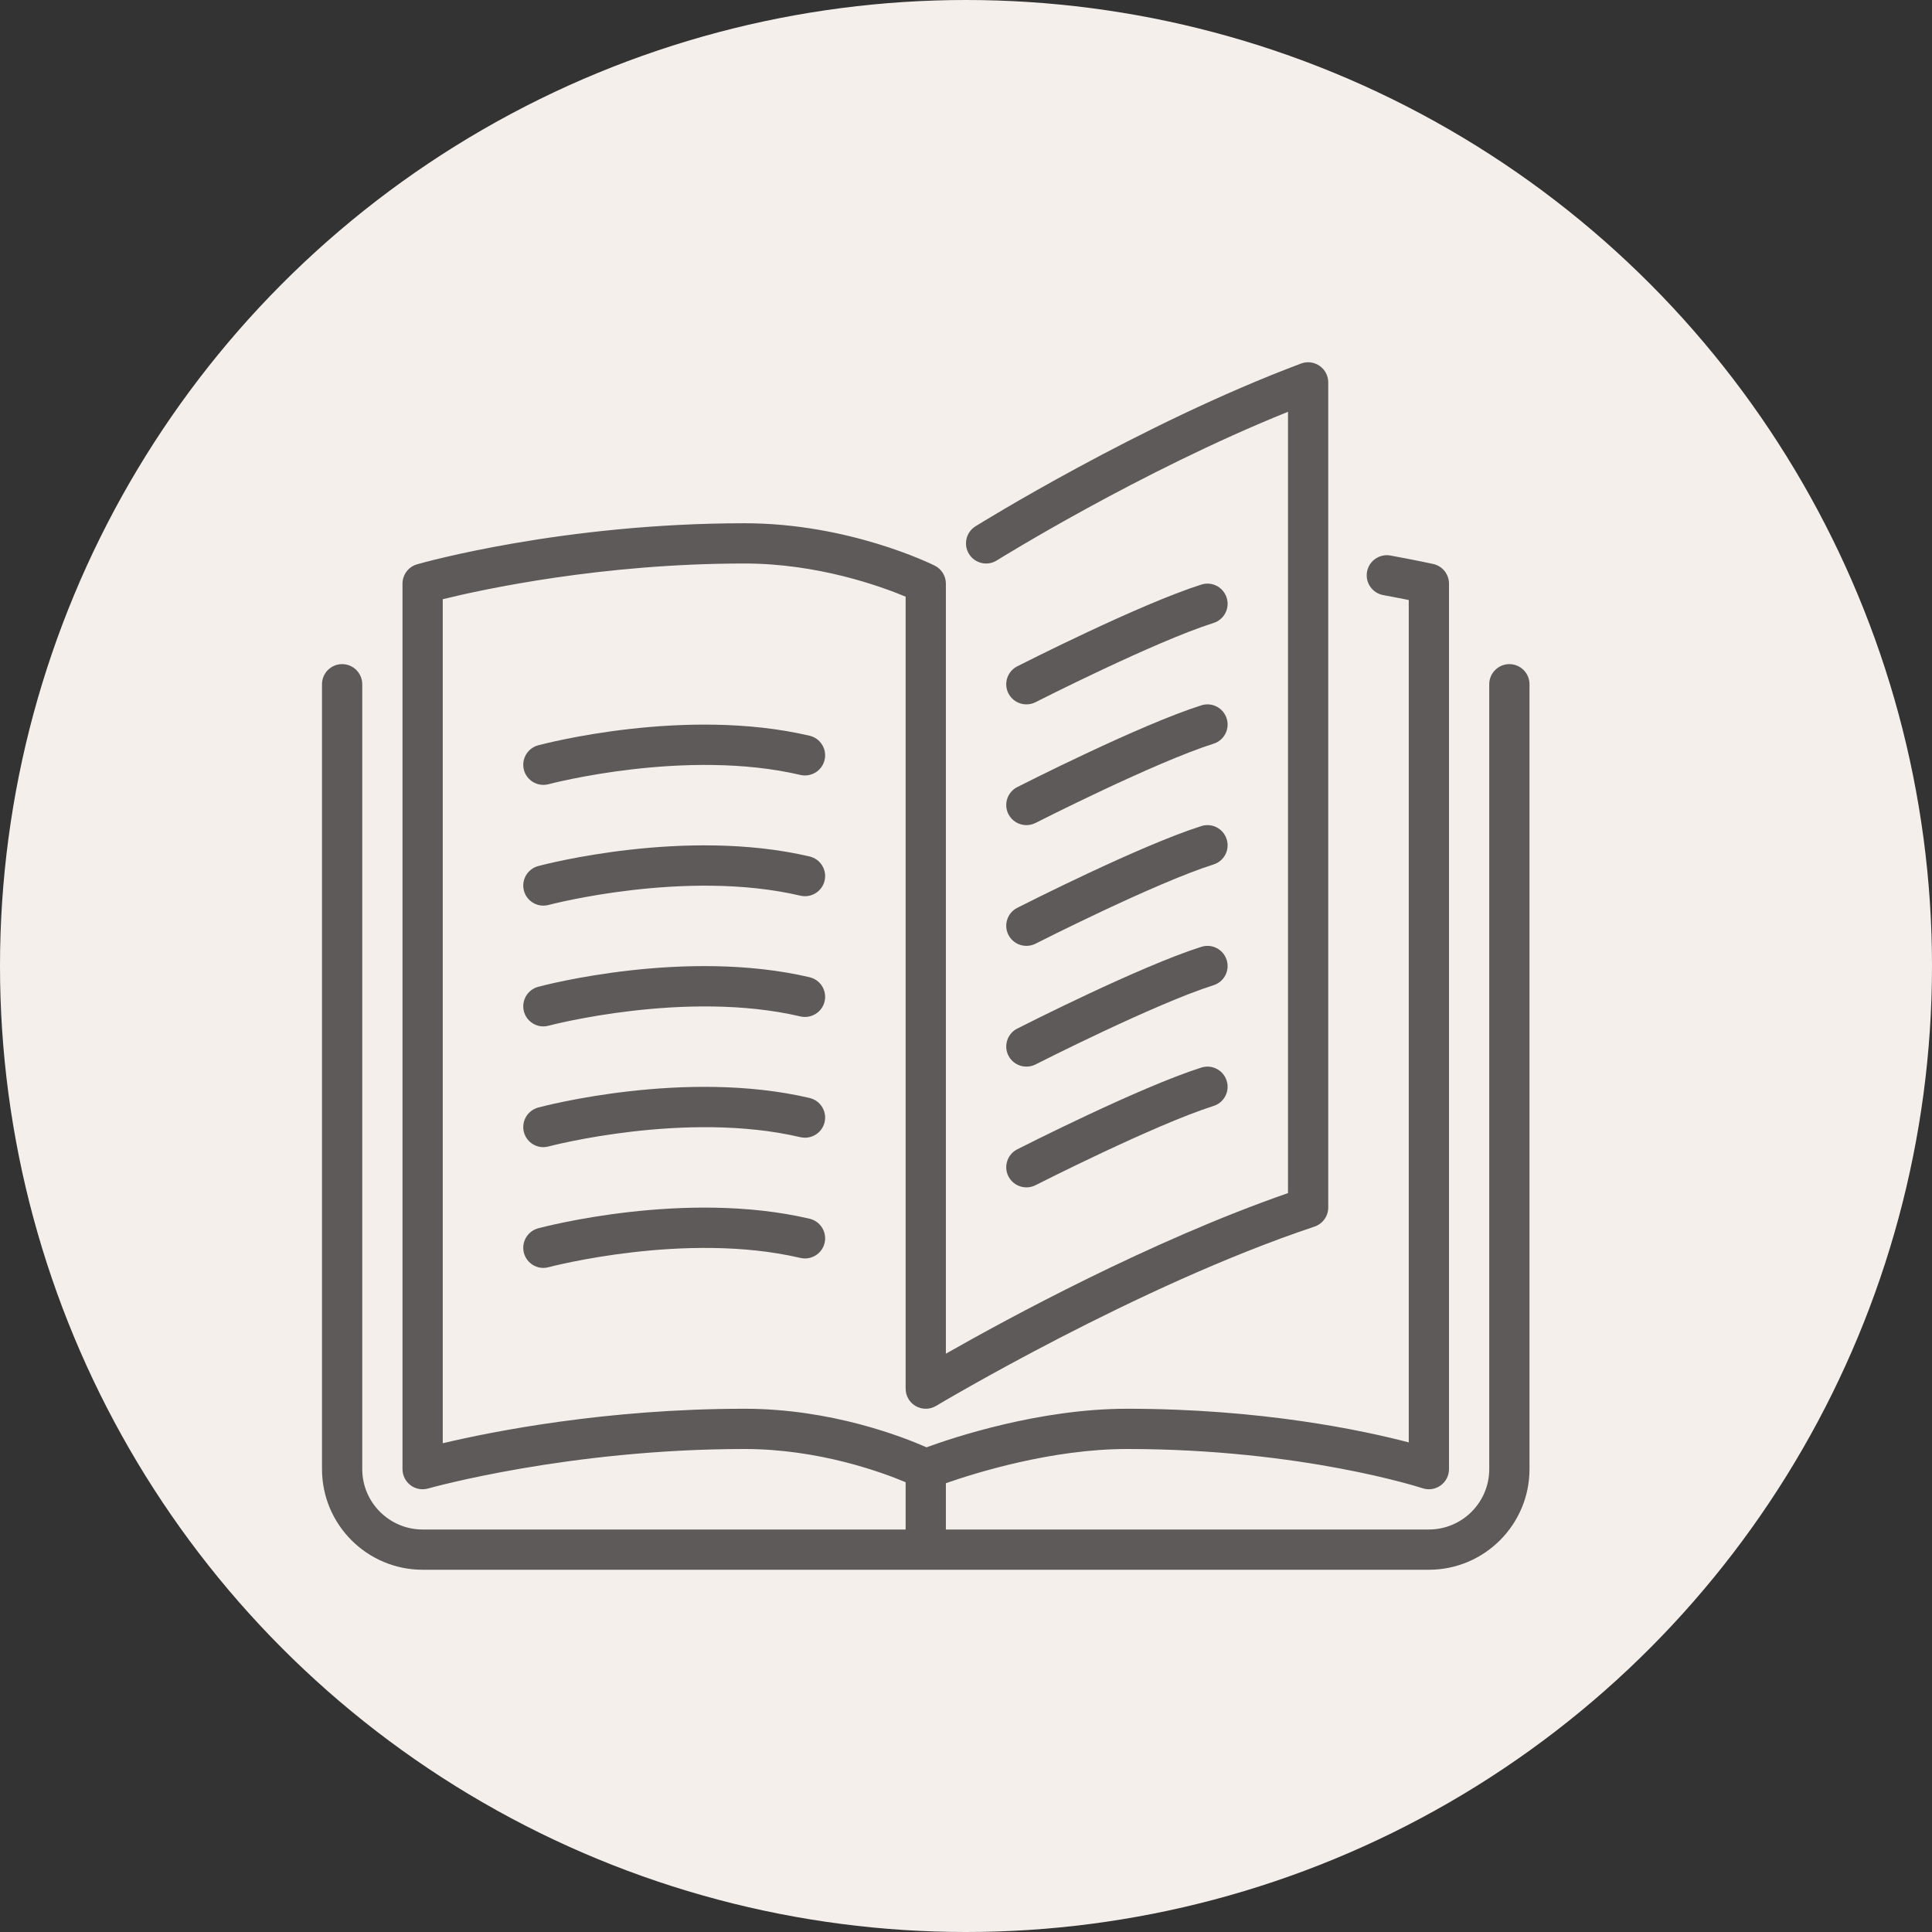 <?xml version="1.0" encoding="UTF-8"?>
<svg xmlns="http://www.w3.org/2000/svg" width="48" height="48" viewBox="0 0 48 48" fill="none">
  <rect x="0" y="0" width="48" height="48" fill="#333333" stroke="none"/>
  <circle cx="24" cy="24" r="24" fill="#F5EFEB"></circle>
  <path d="M25.054 23.227C25.142 23.4 25.318 23.5 25.5 23.5C25.576 23.5 25.654 23.483 25.727 23.446C25.756 23.431 28.699 21.936 30.151 21.477C30.414 21.394 30.56 21.113 30.476 20.85C30.393 20.587 30.114 20.44 29.849 20.523C28.32 21.007 25.397 22.492 25.273 22.555C25.027 22.68 24.929 22.981 25.054 23.227Z" fill="#5D5A59"></path>
  <path d="M25.5 17.5C25.576 17.5 25.654 17.483 25.727 17.446C25.756 17.431 28.699 15.936 30.151 15.477C30.414 15.394 30.56 15.113 30.476 14.85C30.393 14.587 30.114 14.44 29.849 14.523C28.32 15.007 25.397 16.492 25.273 16.555C25.027 16.68 24.929 16.981 25.054 17.227C25.142 17.4 25.318 17.5 25.5 17.5Z" fill="#5D5A59"></path>
  <path d="M37.5 16.5C37.224 16.5 37 16.724 37 17V36.5C37 37.327 36.327 38 35.5 38H23.5V36.85C24.229 36.595 26.128 36 28 36C32.355 36 35.313 36.965 35.343 36.975C35.493 37.025 35.661 37 35.792 36.906C35.923 36.812 36 36.661 36 36.5V14.5C36 14.266 35.837 14.063 35.608 14.012C35.608 14.012 35.217 13.925 34.546 13.802C34.276 13.752 34.014 13.932 33.964 14.203C33.914 14.475 34.094 14.735 34.365 14.785C34.621 14.832 34.835 14.874 35 14.907V35.836C33.867 35.539 31.351 35 28 35C25.821 35 23.681 35.716 23.019 35.958C22.431 35.698 20.652 35 18.5 35C15.056 35 12.219 35.568 11 35.857V14.887C11.998 14.642 14.947 14 18.5 14C20.323 14 21.886 14.568 22.5 14.824V34.5C22.5 34.68 22.597 34.847 22.753 34.935C22.91 35.024 23.103 35.022 23.257 34.929C23.307 34.899 28.261 31.94 32.658 30.475C32.862 30.406 33 30.216 33 30V9.5C33 9.336 32.919 9.183 32.784 9.089C32.65 8.996 32.478 8.974 32.324 9.032C28.323 10.532 24.276 13.051 24.235 13.076C24.001 13.223 23.929 13.531 24.076 13.765C24.222 13.999 24.53 14.071 24.765 13.924C24.802 13.901 28.323 11.71 32 10.231V29.642C28.587 30.828 25.023 32.765 23.5 33.632V14.5C23.5 14.311 23.393 14.138 23.223 14.053C23.137 14.01 21.088 13 18.5 13C13.982 13 10.508 13.978 10.362 14.02C10.148 14.081 10 14.277 10 14.5V36.5C10 36.657 10.074 36.805 10.198 36.899C10.286 36.966 10.392 37 10.5 37C10.546 37 10.592 36.994 10.637 36.981C10.671 36.971 14.129 36 18.5 36C20.328 36 21.89 36.569 22.5 36.825V38H10.5C9.673 38 9 37.327 9 36.5V17C9 16.724 8.776 16.5 8.5 16.5C8.224 16.5 8 16.724 8 17V36.5C8 37.879 9.121 39 10.5 39H35.5C36.879 39 38 37.879 38 36.5V17C38 16.724 37.776 16.5 37.5 16.5Z" fill="#5D5A59"></path>
  <path d="M25.054 20.227C25.142 20.4 25.318 20.5 25.5 20.5C25.576 20.5 25.654 20.483 25.727 20.446C25.756 20.431 28.699 18.936 30.151 18.477C30.414 18.394 30.56 18.113 30.476 17.85C30.393 17.587 30.114 17.44 29.849 17.523C28.32 18.007 25.397 19.492 25.273 19.555C25.027 19.68 24.929 19.981 25.054 20.227Z" fill="#5D5A59"></path>
  <path d="M25.054 26.227C25.142 26.4 25.318 26.5 25.5 26.5C25.576 26.5 25.654 26.483 25.727 26.446C25.756 26.431 28.699 24.936 30.151 24.477C30.414 24.394 30.56 24.113 30.476 23.85C30.393 23.587 30.114 23.44 29.849 23.523C28.32 24.007 25.397 25.492 25.273 25.555C25.027 25.68 24.929 25.981 25.054 26.227Z" fill="#5D5A59"></path>
  <path d="M20.114 18.279C17.027 17.555 13.518 18.478 13.371 18.517C13.104 18.589 12.946 18.863 13.017 19.13C13.077 19.353 13.279 19.5 13.5 19.5C13.543 19.5 13.586 19.495 13.63 19.483C13.663 19.474 17.041 18.585 19.886 19.253C20.154 19.315 20.424 19.149 20.487 18.88C20.55 18.611 20.383 18.342 20.114 18.279Z" fill="#5D5A59"></path>
  <path d="M20.114 21.279C17.027 20.555 13.518 21.478 13.371 21.517C13.104 21.589 12.946 21.863 13.017 22.13C13.077 22.353 13.279 22.5 13.5 22.5C13.543 22.5 13.586 22.495 13.63 22.483C13.663 22.474 17.041 21.585 19.886 22.253C20.154 22.315 20.424 22.149 20.487 21.88C20.55 21.611 20.383 21.342 20.114 21.279Z" fill="#5D5A59"></path>
  <path d="M25.054 29.227C25.142 29.4 25.318 29.5 25.5 29.5C25.576 29.5 25.654 29.483 25.727 29.446C25.756 29.431 28.699 27.936 30.151 27.477C30.414 27.394 30.56 27.113 30.476 26.85C30.393 26.587 30.114 26.44 29.849 26.523C28.32 27.007 25.397 28.492 25.273 28.555C25.027 28.68 24.929 28.981 25.054 29.227Z" fill="#5D5A59"></path>
  <path d="M20.114 24.279C17.027 23.555 13.518 24.477 13.371 24.517C13.104 24.589 12.946 24.863 13.017 25.13C13.077 25.353 13.279 25.501 13.5 25.501C13.543 25.501 13.586 25.495 13.63 25.483C13.663 25.474 17.041 24.585 19.886 25.253C20.154 25.315 20.424 25.149 20.487 24.88C20.55 24.611 20.383 24.342 20.114 24.279Z" fill="#5D5A59"></path>
  <path d="M20.114 30.279C17.027 29.555 13.518 30.478 13.371 30.517C13.104 30.589 12.946 30.863 13.017 31.13C13.077 31.353 13.279 31.501 13.5 31.501C13.543 31.501 13.586 31.495 13.63 31.483C13.663 31.474 17.041 30.585 19.886 31.253C20.154 31.315 20.424 31.149 20.487 30.88C20.55 30.611 20.383 30.342 20.114 30.279Z" fill="#5D5A59"></path>
  <path d="M20.114 27.279C17.027 26.555 13.518 27.477 13.371 27.517C13.104 27.589 12.946 27.863 13.017 28.13C13.077 28.353 13.279 28.501 13.5 28.501C13.543 28.501 13.586 28.495 13.63 28.483C13.663 28.474 17.041 27.585 19.886 28.253C20.154 28.315 20.424 28.149 20.487 27.88C20.55 27.611 20.383 27.342 20.114 27.279Z" fill="#5D5A59"></path>
</svg>
